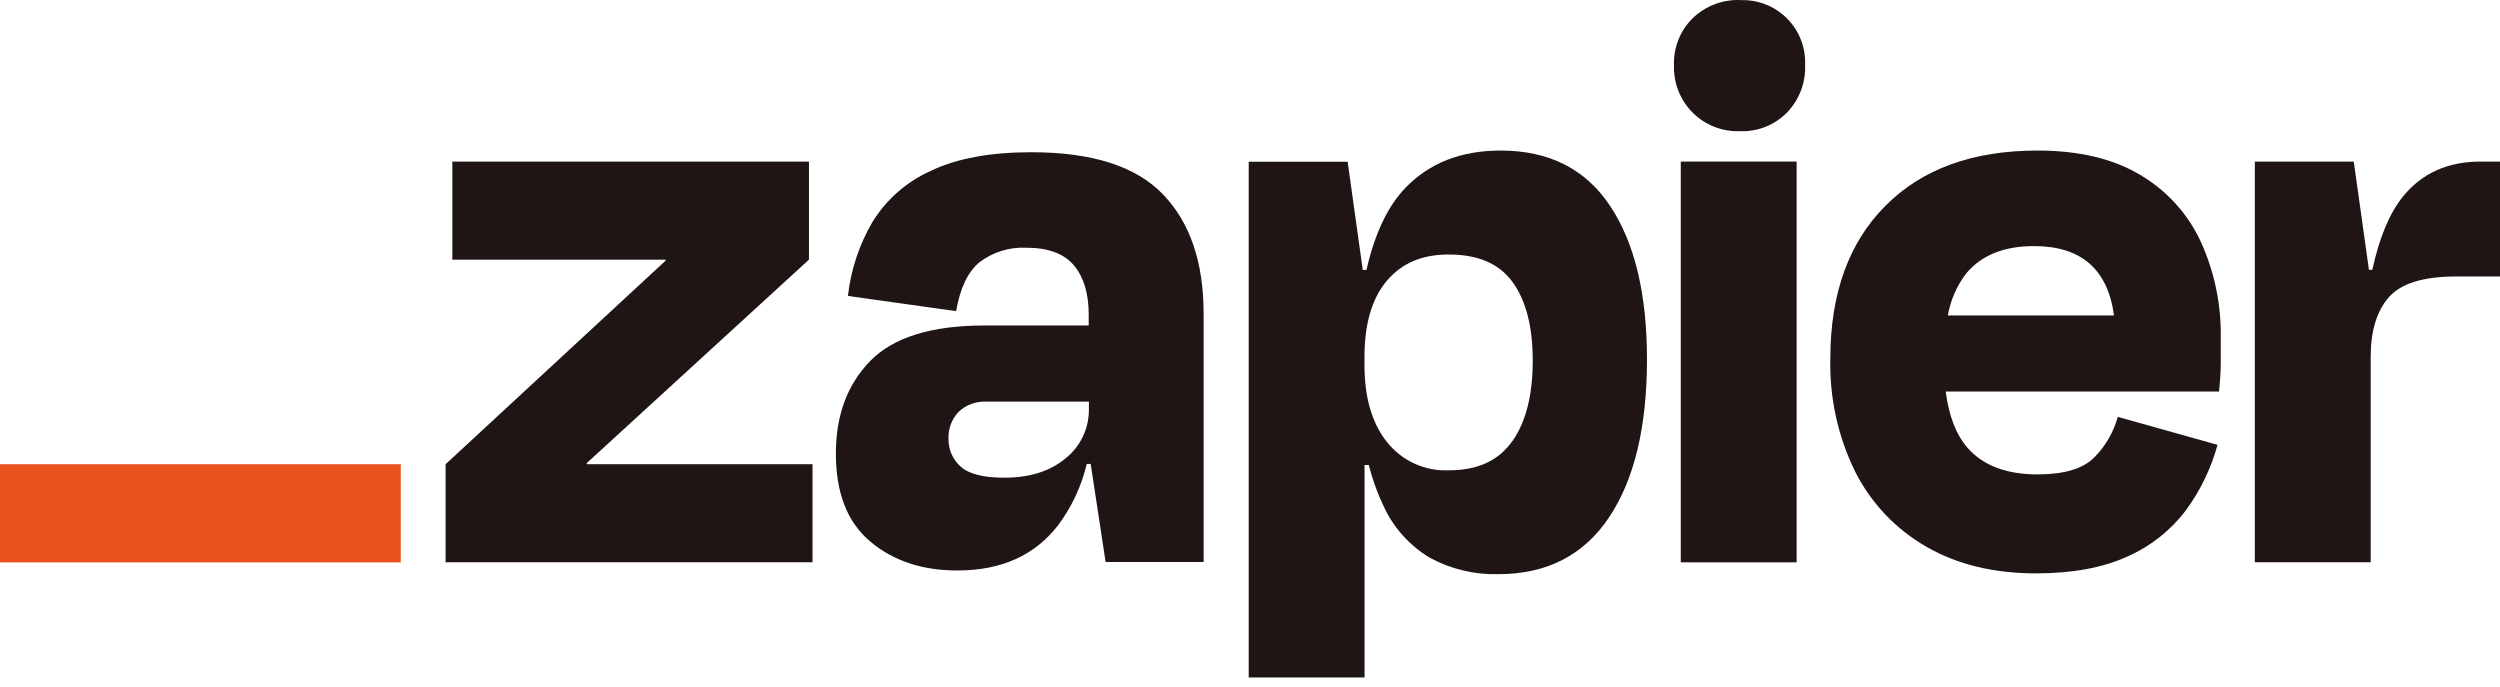 <svg width="91" height="25" viewBox="0 0 91 25" fill="none" xmlns="http://www.w3.org/2000/svg">
<path d="M21.368 16.899L21.355 16.859L29.446 9.451V5.883H16.465V9.451H24.218L24.231 9.485L16.219 16.898V20.466H29.576V16.898H21.368V16.899Z" fill="#201515"/>
<path d="M37.542 5.541C36.045 5.541 34.825 5.766 33.881 6.219C33.002 6.612 32.263 7.26 31.757 8.081C31.274 8.905 30.97 9.824 30.865 10.773L34.804 11.326C34.946 10.487 35.231 9.892 35.659 9.541C36.145 9.174 36.744 8.989 37.352 9.017C38.151 9.017 38.73 9.231 39.09 9.658C39.447 10.085 39.629 10.678 39.629 11.457V11.847H35.842C33.915 11.847 32.53 12.274 31.687 13.129C30.846 13.984 30.424 15.113 30.426 16.514C30.426 17.951 30.846 19.019 31.687 19.72C32.527 20.422 33.586 20.769 34.858 20.765C36.439 20.765 37.654 20.221 38.504 19.134C39.006 18.466 39.365 17.701 39.558 16.888H39.701L40.244 20.457H43.812V11.418C43.812 9.551 43.321 8.103 42.336 7.078C41.354 6.053 39.755 5.541 37.542 5.541ZM38.791 16.681C38.224 17.153 37.483 17.388 36.559 17.388C35.799 17.388 35.27 17.255 34.973 16.989C34.829 16.863 34.714 16.706 34.637 16.531C34.56 16.356 34.522 16.166 34.526 15.974C34.518 15.793 34.546 15.613 34.61 15.443C34.673 15.274 34.771 15.12 34.896 14.988C35.032 14.861 35.191 14.763 35.365 14.7C35.54 14.637 35.725 14.609 35.911 14.619H39.636V14.865C39.643 15.212 39.572 15.557 39.425 15.872C39.278 16.187 39.061 16.464 38.791 16.681Z" fill="#201515"/>
<path d="M65.397 5.881H61.18V20.469H65.397V5.881Z" fill="#201515"/>
<path d="M90.294 5.881C89.103 5.881 88.165 6.301 87.477 7.142C86.985 7.746 86.609 8.639 86.353 9.82H86.229L85.677 5.882H82.076V20.467H86.293V12.987C86.293 12.044 86.514 11.321 86.955 10.819C87.396 10.316 88.212 10.064 89.4 10.064H91V5.882H90.294V5.881Z" fill="#201515"/>
<path d="M77.888 6.357C76.904 5.772 75.662 5.479 74.164 5.48C71.805 5.48 69.958 6.152 68.624 7.496C67.29 8.84 66.624 10.693 66.624 13.053C66.59 14.48 66.901 15.895 67.532 17.176C68.109 18.317 69.008 19.265 70.118 19.9C71.235 20.546 72.564 20.869 74.104 20.871C75.435 20.871 76.548 20.665 77.441 20.255C78.281 19.886 79.012 19.308 79.565 18.577C80.092 17.859 80.482 17.051 80.719 16.192L77.086 15.174C76.933 15.733 76.638 16.242 76.23 16.652C75.82 17.063 75.133 17.268 74.168 17.268C73.022 17.268 72.166 16.939 71.603 16.283C71.195 15.808 70.938 15.131 70.825 14.253H80.773C80.814 13.843 80.835 13.498 80.835 13.221V12.312C80.859 11.092 80.607 9.882 80.097 8.773C79.624 7.764 78.853 6.921 77.888 6.357ZM74.042 8.958C75.752 8.958 76.722 9.799 76.95 11.482H70.902C70.999 10.921 71.231 10.392 71.58 9.941C72.134 9.284 72.954 8.957 74.042 8.958Z" fill="#201515"/>
<path d="M63.336 0.001C63.018 -0.01 62.703 0.043 62.406 0.158C62.109 0.273 61.839 0.444 61.611 0.665C61.385 0.888 61.209 1.155 61.093 1.449C60.977 1.743 60.922 2.058 60.933 2.374C60.922 2.692 60.977 3.01 61.093 3.307C61.209 3.604 61.385 3.872 61.611 4.098C61.836 4.323 62.105 4.5 62.402 4.616C62.699 4.732 63.015 4.787 63.334 4.775C63.651 4.788 63.965 4.733 64.261 4.617C64.555 4.501 64.822 4.325 65.045 4.098C65.266 3.87 65.437 3.599 65.552 3.304C65.665 3.009 65.717 2.692 65.706 2.376C65.72 2.061 65.669 1.746 65.555 1.452C65.441 1.158 65.267 0.89 65.043 0.668C64.821 0.445 64.553 0.27 64.26 0.157C63.965 0.043 63.652 -0.008 63.337 0.006L63.336 0.001Z" fill="#201515"/>
<path d="M54.623 5.48C53.187 5.48 52.033 5.931 51.161 6.833C50.516 7.501 50.041 8.499 49.74 9.825H49.605L49.054 5.886H45.453V24.659H49.67V16.927H49.824C49.953 17.442 50.133 17.943 50.363 18.423C50.72 19.205 51.305 19.858 52.041 20.299C52.804 20.715 53.664 20.922 54.533 20.9C56.299 20.9 57.643 20.213 58.566 18.838C59.488 17.463 59.95 15.545 59.95 13.082C59.95 10.704 59.504 8.843 58.61 7.498C57.716 6.152 56.387 5.48 54.623 5.48ZM55.051 16.05C54.56 16.763 53.79 17.119 52.743 17.119C52.312 17.138 51.88 17.056 51.489 16.876C51.095 16.697 50.751 16.426 50.483 16.087C49.937 15.402 49.666 14.463 49.667 13.273V12.996C49.667 11.786 49.939 10.861 50.483 10.218C51.028 9.575 51.781 9.258 52.744 9.265C53.81 9.265 54.584 9.603 55.067 10.28C55.55 10.956 55.791 11.901 55.791 13.112C55.794 14.365 55.548 15.345 55.056 16.052H55.051V16.05Z" fill="#201515"/>
<path d="M14.588 16.898H0V20.471H14.588V16.898Z" fill="#E9521D"/>
</svg>
